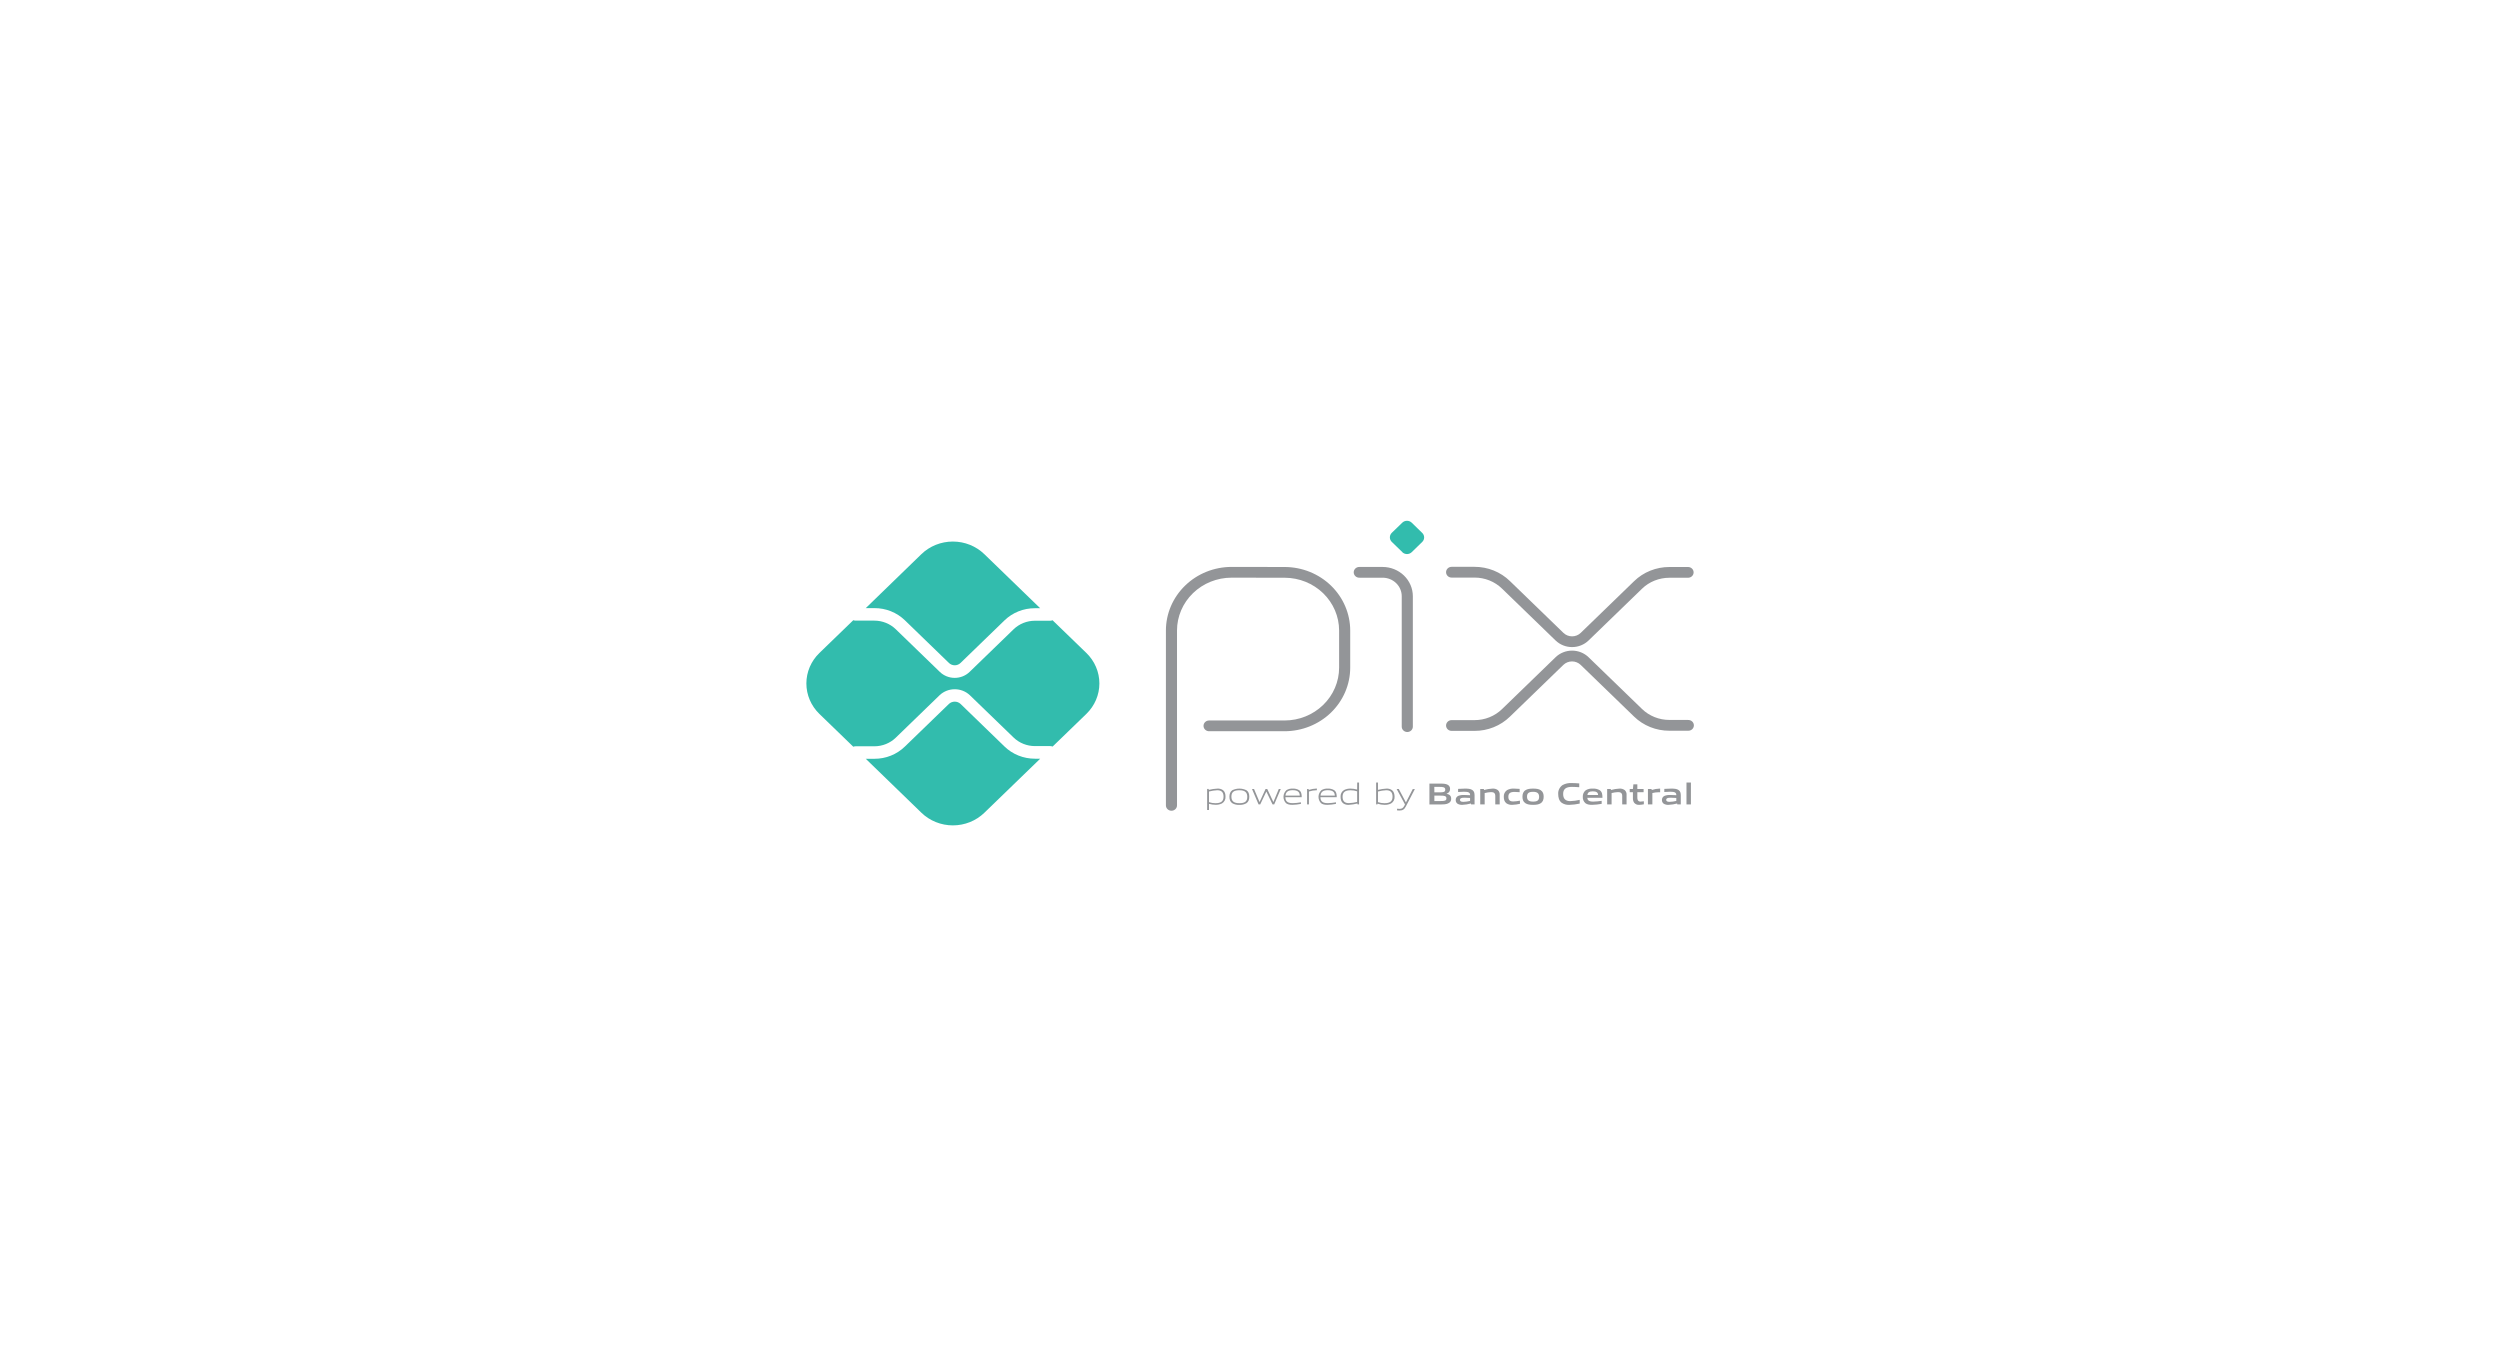 <svg width="260" height="140" viewBox="0 0 260 140" fill="none" xmlns="http://www.w3.org/2000/svg">
<path d="M145.844 57.42L144.748 56.359C144.619 56.234 144.546 56.063 144.546 55.885C144.546 55.708 144.619 55.537 144.748 55.411L145.837 54.358C145.967 54.232 146.143 54.162 146.327 54.162C146.511 54.162 146.687 54.232 146.817 54.358L147.906 55.418C147.971 55.48 148.023 55.554 148.058 55.635C148.093 55.716 148.112 55.804 148.112 55.892C148.112 55.98 148.093 56.068 148.058 56.149C148.023 56.231 147.971 56.304 147.906 56.366L146.817 57.427C146.687 57.552 146.511 57.623 146.328 57.623C146.144 57.623 145.968 57.552 145.838 57.427" fill="#32BCAD"/>
<path d="M104.464 77.632L99.893 73.204C99.732 73.054 99.517 72.971 99.293 72.971C99.069 72.971 98.854 73.054 98.692 73.204L94.104 77.645C93.689 78.049 93.196 78.369 92.653 78.587C92.109 78.805 91.527 78.916 90.939 78.914H90.039L95.828 84.526C96.258 84.943 96.768 85.273 97.33 85.498C97.891 85.724 98.493 85.84 99.101 85.84C99.709 85.84 100.311 85.724 100.873 85.498C101.434 85.273 101.944 84.943 102.374 84.526L108.181 78.905H107.633C107.044 78.906 106.461 78.795 105.917 78.576C105.373 78.358 104.879 78.037 104.464 77.632Z" fill="#32BCAD"/>
<path d="M94.104 64.507L98.692 68.95C98.771 69.026 98.865 69.087 98.968 69.128C99.071 69.169 99.181 69.191 99.293 69.191C99.404 69.191 99.515 69.169 99.618 69.128C99.721 69.087 99.814 69.026 99.893 68.95L104.464 64.523C104.879 64.12 105.372 63.8 105.915 63.582C106.459 63.364 107.041 63.253 107.629 63.255H108.177L102.371 57.633C101.503 56.793 100.326 56.321 99.098 56.321C97.87 56.321 96.692 56.793 95.824 57.633L90.039 63.244H90.939C91.526 63.242 92.109 63.352 92.652 63.569C93.195 63.786 93.689 64.105 94.104 64.507Z" fill="#32BCAD"/>
<path d="M112.982 67.909L109.467 64.507C109.388 64.539 109.304 64.556 109.218 64.556H107.629C106.798 64.558 106.003 64.878 105.415 65.445L100.841 69.875C100.638 70.073 100.396 70.23 100.13 70.337C99.864 70.444 99.578 70.499 99.29 70.499C99.002 70.499 98.717 70.444 98.45 70.337C98.184 70.23 97.942 70.073 97.739 69.875L93.153 65.435C92.565 64.868 91.769 64.548 90.938 64.546H88.977C88.897 64.545 88.817 64.529 88.742 64.501L85.219 67.909C84.351 68.75 83.863 69.89 83.863 71.079C83.863 72.268 84.351 73.408 85.219 74.249L88.742 77.659C88.817 77.63 88.897 77.615 88.977 77.614H90.938C91.769 77.612 92.565 77.293 93.153 76.725L97.74 72.283C98.159 71.897 98.714 71.681 99.292 71.681C99.87 71.681 100.426 71.897 100.844 72.283L105.415 76.704C106.003 77.272 106.798 77.591 107.629 77.594H109.224C109.309 77.594 109.394 77.611 109.473 77.641L112.982 74.245C113.849 73.404 114.336 72.265 114.336 71.077C114.336 69.889 113.849 68.75 112.982 67.909Z" fill="#32BCAD"/>
<path d="M133.596 76.048C135.406 76.046 137.141 75.349 138.421 74.111C139.7 72.871 140.42 71.191 140.422 69.439V65.568C140.419 63.821 139.702 62.145 138.427 60.908C137.152 59.671 135.423 58.974 133.618 58.967L128.08 58.959C126.27 58.961 124.535 59.658 123.256 60.898C121.976 62.137 121.256 63.817 121.255 65.569V83.731C121.251 83.806 121.263 83.882 121.29 83.953C121.317 84.024 121.359 84.089 121.413 84.144C121.467 84.199 121.532 84.242 121.604 84.272C121.676 84.302 121.753 84.317 121.832 84.317C121.91 84.317 121.987 84.302 122.059 84.272C122.131 84.242 122.196 84.199 122.25 84.144C122.304 84.089 122.346 84.024 122.373 83.953C122.401 83.882 122.413 83.806 122.409 83.731V65.568C122.411 64.112 123.009 62.717 124.072 61.687C125.135 60.658 126.577 60.079 128.08 60.077L133.617 60.085C135.116 60.09 136.552 60.67 137.611 61.698C138.669 62.725 139.265 64.117 139.268 65.568V69.439C139.266 70.895 138.668 72.291 137.605 73.32C136.541 74.35 135.1 74.929 133.596 74.93H125.772C125.693 74.927 125.615 74.938 125.542 74.965C125.469 74.991 125.402 75.032 125.345 75.084C125.288 75.136 125.243 75.199 125.212 75.269C125.181 75.338 125.166 75.413 125.166 75.489C125.166 75.565 125.181 75.64 125.212 75.71C125.243 75.779 125.288 75.842 125.345 75.894C125.402 75.947 125.469 75.987 125.542 76.014C125.615 76.04 125.693 76.052 125.772 76.048H133.596Z" fill="#939598"/>
<path d="M145.78 75.571C145.78 75.719 145.841 75.862 145.95 75.966C146.058 76.071 146.205 76.13 146.358 76.13C146.511 76.13 146.658 76.071 146.767 75.966C146.875 75.862 146.936 75.719 146.936 75.571V62.004C146.934 61.197 146.601 60.424 146.011 59.853C145.42 59.283 144.621 58.963 143.787 58.963H141.392C141.314 58.959 141.236 58.971 141.162 58.998C141.089 59.024 141.022 59.065 140.965 59.117C140.909 59.169 140.864 59.232 140.833 59.302C140.802 59.371 140.786 59.446 140.786 59.522C140.786 59.598 140.802 59.673 140.833 59.742C140.864 59.812 140.909 59.875 140.965 59.927C141.022 59.979 141.089 60.02 141.162 60.046C141.236 60.073 141.314 60.084 141.392 60.081H143.794C144.32 60.081 144.825 60.284 145.198 60.645C145.57 61.006 145.78 61.495 145.78 62.004V75.571Z" fill="#939598"/>
<path d="M150.967 60.069H153.35C153.881 60.067 154.407 60.168 154.898 60.365C155.389 60.562 155.834 60.851 156.209 61.215L161.78 66.61C162.235 67.05 162.852 67.297 163.496 67.297C164.139 67.297 164.756 67.05 165.211 66.61L170.762 61.234C171.137 60.869 171.582 60.58 172.073 60.383C172.564 60.187 173.091 60.086 173.622 60.087H175.558C175.711 60.087 175.858 60.028 175.967 59.923C176.075 59.819 176.136 59.676 176.136 59.528C176.136 59.38 176.075 59.237 175.967 59.132C175.858 59.027 175.711 58.968 175.558 58.968H173.622C172.939 58.967 172.263 59.096 171.631 59.349C171.001 59.602 170.428 59.974 169.946 60.443L164.394 65.82C164.276 65.934 164.136 66.025 163.982 66.087C163.828 66.149 163.662 66.18 163.496 66.18C163.329 66.18 163.164 66.149 163.009 66.087C162.855 66.025 162.715 65.934 162.597 65.82L157.025 60.424C156.543 59.955 155.971 59.584 155.34 59.331C154.709 59.078 154.033 58.948 153.35 58.95H150.967C150.814 58.95 150.667 59.009 150.559 59.114C150.451 59.219 150.39 59.361 150.39 59.509C150.39 59.658 150.451 59.8 150.559 59.905C150.667 60.01 150.814 60.069 150.967 60.069Z" fill="#939598"/>
<path d="M175.558 74.873H173.622C173.091 74.875 172.565 74.774 172.074 74.577C171.583 74.38 171.138 74.091 170.763 73.727L165.211 68.352C164.986 68.134 164.718 67.961 164.424 67.843C164.13 67.725 163.814 67.664 163.496 67.664C163.177 67.664 162.861 67.725 162.567 67.843C162.273 67.961 162.005 68.134 161.78 68.352L156.209 73.748C155.834 74.112 155.388 74.401 154.898 74.597C154.407 74.794 153.881 74.894 153.35 74.893H150.967C150.814 74.893 150.667 74.952 150.559 75.057C150.451 75.162 150.39 75.304 150.39 75.453C150.39 75.601 150.451 75.743 150.559 75.848C150.667 75.953 150.814 76.012 150.967 76.012H153.35C154.033 76.014 154.709 75.885 155.34 75.631C155.971 75.378 156.543 75.007 157.025 74.538L162.592 69.147C162.71 69.033 162.85 68.942 163.004 68.881C163.158 68.819 163.323 68.787 163.49 68.787C163.657 68.787 163.822 68.819 163.976 68.881C164.13 68.942 164.27 69.033 164.388 69.147L169.94 74.522C170.422 74.991 170.995 75.363 171.626 75.616C172.257 75.869 172.934 75.998 173.617 75.996H175.558C175.636 76 175.714 75.988 175.788 75.962C175.861 75.935 175.928 75.895 175.985 75.843C176.041 75.79 176.087 75.728 176.117 75.658C176.148 75.588 176.164 75.513 176.164 75.438C176.164 75.362 176.148 75.287 176.117 75.217C176.087 75.147 176.041 75.085 175.985 75.032C175.928 74.98 175.861 74.939 175.788 74.913C175.714 74.887 175.636 74.875 175.558 74.879V74.873Z" fill="#939598"/>
<path d="M127.196 82.178C127.026 82.058 126.818 82 126.609 82.014C126.307 82.029 126.007 82.073 125.715 82.147L125.698 82.051H125.542V84.24H125.735V83.598C125.957 83.664 126.188 83.698 126.42 83.7C126.65 83.706 126.879 83.657 127.085 83.557C127.207 83.483 127.306 83.379 127.37 83.255C127.435 83.131 127.463 82.992 127.452 82.853C127.455 82.584 127.392 82.333 127.196 82.178ZM126.403 83.533C126.176 83.534 125.95 83.498 125.735 83.424V82.317C126.016 82.244 126.303 82.199 126.594 82.185C127.025 82.185 127.248 82.39 127.248 82.848C127.248 83.346 126.976 83.533 126.403 83.533Z" fill="#939598"/>
<path d="M129.632 82.185C129.403 82.073 129.15 82.014 128.893 82.014C128.637 82.014 128.384 82.073 128.155 82.185C127.945 82.331 127.86 82.568 127.86 82.861C127.86 83.154 127.945 83.391 128.155 83.533C128.377 83.663 128.636 83.723 128.895 83.704C129.153 83.723 129.411 83.663 129.632 83.533C129.842 83.39 129.926 83.153 129.926 82.857C129.926 82.561 129.844 82.331 129.632 82.185ZM128.895 83.533C128.319 83.533 128.066 83.32 128.066 82.848C128.066 82.376 128.322 82.185 128.895 82.185C129.468 82.185 129.717 82.401 129.717 82.873C129.717 83.345 129.465 83.533 128.895 83.533Z" fill="#939598"/>
<path d="M132.439 83.402H132.426L131.795 82.058H131.617L131.002 83.402H130.988L130.421 82.058H130.209L130.89 83.659H131.063L131.692 82.331H131.706L132.345 83.659H132.518L133.199 82.058H132.993L132.439 83.402Z" fill="#939598"/>
<path d="M135.096 82.169C134.897 82.054 134.666 82 134.434 82.014C134.207 82.002 133.982 82.058 133.79 82.176C133.602 82.35 133.491 82.589 133.482 82.841C133.473 83.094 133.565 83.339 133.74 83.527C133.905 83.659 134.11 83.704 134.425 83.704C134.718 83.696 135.009 83.663 135.296 83.605V83.438C135.014 83.492 134.727 83.522 134.44 83.529C133.799 83.529 133.687 83.238 133.681 82.907H135.378C135.382 82.597 135.335 82.324 135.096 82.169ZM134.434 82.181C134.968 82.181 135.163 82.375 135.178 82.74H133.691C133.724 82.405 133.905 82.181 134.434 82.181Z" fill="#939598"/>
<path d="M136.109 82.153L136.093 82.058H135.936V83.659H136.129V82.317C136.38 82.237 136.643 82.192 136.908 82.185H136.954V82.007H136.931C136.651 82.017 136.375 82.066 136.109 82.153Z" fill="#939598"/>
<path d="M138.739 82.169C138.539 82.054 138.309 82 138.077 82.014C137.85 82.001 137.624 82.058 137.431 82.176C137.243 82.35 137.133 82.589 137.124 82.842C137.115 83.094 137.208 83.34 137.383 83.526C137.546 83.659 137.753 83.704 138.068 83.704C138.36 83.696 138.652 83.663 138.939 83.605V83.438C138.657 83.492 138.371 83.522 138.084 83.529C137.442 83.529 137.331 83.237 137.324 82.907H139.021C139.023 82.597 138.978 82.324 138.739 82.169ZM138.077 82.181C138.611 82.181 138.804 82.374 138.821 82.74H137.334C137.367 82.405 137.546 82.181 138.083 82.181H138.077Z" fill="#939598"/>
<path d="M141.141 82.115C140.919 82.05 140.689 82.016 140.457 82.014C140.225 82.007 139.995 82.058 139.788 82.16C139.667 82.232 139.568 82.336 139.503 82.46C139.438 82.583 139.41 82.722 139.421 82.86C139.421 83.133 139.484 83.383 139.68 83.538C139.851 83.662 140.062 83.721 140.274 83.704C140.577 83.687 140.876 83.64 141.169 83.564L141.185 83.659H141.342V81.383H141.148L141.141 82.115ZM141.141 83.402C140.86 83.472 140.573 83.513 140.283 83.526C139.851 83.526 139.628 83.323 139.628 82.864C139.628 82.376 139.902 82.189 140.473 82.189C140.7 82.187 140.926 82.224 141.141 82.296V83.402Z" fill="#939598"/>
<path d="M144.771 82.178C144.602 82.058 144.395 81.999 144.185 82.014C143.89 82.031 143.597 82.075 143.31 82.146V81.383H143.117V83.659H143.254L143.264 83.584C143.502 83.662 143.752 83.703 144.004 83.704C144.235 83.71 144.463 83.661 144.668 83.561C144.79 83.487 144.889 83.383 144.954 83.258C145.018 83.135 145.046 82.996 145.036 82.857C145.03 82.584 144.968 82.333 144.771 82.178ZM143.979 83.533C143.751 83.534 143.524 83.496 143.31 83.422V82.317C143.591 82.244 143.879 82.199 144.169 82.185C144.602 82.185 144.825 82.39 144.825 82.848C144.825 83.346 144.552 83.533 143.979 83.533Z" fill="#939598"/>
<path d="M146.222 83.441H146.209L145.476 82.058H145.253L146.118 83.659L146.055 83.792C145.918 84.057 145.781 84.122 145.538 84.122C145.476 84.122 145.387 84.122 145.293 84.106V84.28C145.372 84.29 145.451 84.295 145.531 84.296C145.869 84.296 146.053 84.188 146.215 83.862L147.146 82.063H146.926L146.222 83.441Z" fill="#939598"/>
<path d="M150.452 82.552V82.538C150.559 82.508 150.652 82.444 150.716 82.356C150.78 82.268 150.812 82.162 150.806 82.055C150.812 81.97 150.795 81.884 150.754 81.808C150.714 81.732 150.653 81.668 150.577 81.624C150.347 81.492 150.072 81.492 149.619 81.492H148.66V83.663H149.639C150.161 83.663 150.446 83.663 150.681 83.512C150.76 83.468 150.824 83.403 150.866 83.325C150.909 83.246 150.928 83.158 150.921 83.07C150.928 82.759 150.74 82.616 150.452 82.552ZM149.168 81.836H149.692C150.085 81.836 150.305 81.864 150.305 82.119C150.305 82.373 150.132 82.405 149.695 82.405H149.174L149.168 81.836ZM149.813 83.308H149.174V82.746H149.816C150.199 82.746 150.428 82.775 150.428 83.025C150.428 83.276 150.255 83.308 149.813 83.308Z" fill="#939598"/>
<path d="M153.123 82.162C152.94 82.03 152.641 82.014 152.354 82.014C152.137 82.014 151.874 82.026 151.643 82.044V82.368C151.853 82.349 152.072 82.34 152.252 82.34C152.717 82.34 152.888 82.422 152.888 82.673V82.702C152.695 82.689 152.462 82.679 152.288 82.679C152.078 82.666 151.867 82.695 151.669 82.766C151.584 82.803 151.512 82.864 151.463 82.941C151.414 83.019 151.39 83.109 151.395 83.199C151.391 83.273 151.405 83.347 151.437 83.415C151.469 83.482 151.518 83.541 151.579 83.586C151.729 83.674 151.904 83.715 152.08 83.704C152.384 83.691 152.685 83.644 152.978 83.564L152.992 83.659H153.355V82.711C153.349 82.474 153.314 82.292 153.123 82.162ZM152.888 83.297C152.66 83.353 152.428 83.385 152.194 83.393C151.935 83.393 151.836 83.317 151.836 83.178C151.836 83.038 151.954 82.962 152.291 82.962C152.497 82.962 152.695 82.971 152.888 82.987V83.297Z" fill="#939598"/>
<path d="M155.222 82.014C154.922 82.029 154.625 82.078 154.337 82.16L154.321 82.058H153.944V83.659H154.406V82.479C154.626 82.422 154.853 82.388 155.081 82.379C155.355 82.379 155.509 82.483 155.509 82.776V83.66H155.968V82.681C155.978 82.59 155.967 82.497 155.936 82.411C155.905 82.324 155.855 82.245 155.789 82.18C155.628 82.058 155.425 81.999 155.222 82.014Z" fill="#939598"/>
<path d="M156.869 82.861C156.869 82.493 157.076 82.359 157.514 82.359C157.676 82.359 157.874 82.372 158.043 82.388V82.044C157.836 82.026 157.65 82.014 157.459 82.014C157.206 81.997 156.954 82.052 156.732 82.172C156.62 82.249 156.53 82.352 156.471 82.472C156.412 82.592 156.385 82.724 156.394 82.857C156.394 83.122 156.453 83.377 156.657 83.536C156.835 83.66 157.053 83.72 157.272 83.704C157.542 83.695 157.811 83.659 158.074 83.598V83.268C157.846 83.316 157.613 83.344 157.38 83.352C157.024 83.356 156.869 83.201 156.869 82.861Z" fill="#939598"/>
<path d="M160.234 82.181C160.032 82.048 159.77 82.014 159.441 82.014C159.113 82.014 158.846 82.051 158.646 82.181C158.416 82.327 158.335 82.572 158.335 82.86C158.335 83.147 158.416 83.39 158.646 83.536C158.846 83.668 159.111 83.704 159.441 83.704C159.771 83.704 160.032 83.668 160.234 83.536C160.46 83.39 160.542 83.146 160.542 82.857C160.542 82.568 160.464 82.327 160.234 82.181ZM159.443 83.367C159 83.367 158.81 83.212 158.81 82.848C158.81 82.483 159.005 82.349 159.443 82.349C159.881 82.349 160.068 82.508 160.068 82.873C160.068 83.237 159.877 83.367 159.443 83.367Z" fill="#939598"/>
<path d="M162.568 82.572C162.568 82.071 162.841 81.836 163.478 81.836C163.707 81.836 164.003 81.852 164.241 81.871V81.477C163.967 81.454 163.707 81.438 163.458 81.438C163.127 81.417 162.798 81.489 162.509 81.645C162.358 81.75 162.237 81.89 162.157 82.052C162.077 82.215 162.041 82.394 162.053 82.573C162.053 82.931 162.135 83.264 162.403 83.48C162.637 83.643 162.922 83.723 163.21 83.705C163.573 83.695 163.935 83.651 164.29 83.573V83.186C163.962 83.262 163.628 83.306 163.291 83.318C162.82 83.31 162.568 83.082 162.568 82.572Z" fill="#939598"/>
<path d="M166.364 82.176C166.146 82.054 165.897 81.998 165.646 82.014C165.393 81.996 165.141 82.055 164.923 82.181C164.82 82.262 164.737 82.365 164.683 82.483C164.629 82.6 164.604 82.728 164.611 82.857C164.601 82.981 164.619 83.105 164.665 83.221C164.711 83.337 164.784 83.441 164.877 83.527C165.06 83.672 165.305 83.704 165.578 83.704C165.912 83.695 166.245 83.66 166.573 83.599V83.285C166.282 83.334 165.988 83.361 165.693 83.367C165.227 83.367 165.093 83.21 165.084 82.97H166.655C166.653 82.636 166.629 82.356 166.364 82.176ZM165.086 82.677C165.117 82.433 165.263 82.299 165.646 82.299C166.03 82.299 166.194 82.417 166.201 82.677H165.086Z" fill="#939598"/>
<path d="M168.421 82.014C168.121 82.029 167.824 82.078 167.537 82.16L167.52 82.058H167.144V83.659H167.606V82.479C167.826 82.422 168.052 82.388 168.28 82.379C168.554 82.379 168.71 82.483 168.71 82.776V83.66H169.163V82.681C169.173 82.589 169.162 82.497 169.131 82.41C169.1 82.324 169.049 82.245 168.982 82.18C168.823 82.059 168.623 82 168.421 82.014Z" fill="#939598"/>
<path d="M170.328 83.21C170.293 83.112 170.277 83.008 170.283 82.905V82.39H170.935V82.058H170.283V81.572H169.873L169.823 82.058H169.489V82.39H169.823V82.991C169.812 83.161 169.854 83.33 169.945 83.476C170.007 83.555 170.089 83.618 170.183 83.658C170.277 83.698 170.38 83.714 170.482 83.704C170.642 83.699 170.803 83.68 170.96 83.647V83.333C170.851 83.352 170.741 83.363 170.63 83.365C170.569 83.372 170.508 83.362 170.453 83.334C170.4 83.306 170.356 83.263 170.328 83.21Z" fill="#939598"/>
<path d="M171.778 82.16L171.761 82.058H171.385V83.659H171.846V82.477C172.058 82.423 172.276 82.395 172.495 82.394C172.542 82.394 172.603 82.394 172.655 82.394V82.014C172.636 82.013 172.616 82.013 172.596 82.014C172.318 82.023 172.042 82.073 171.778 82.16Z" fill="#939598"/>
<path d="M174.571 82.162C174.387 82.03 174.088 82.014 173.801 82.014C173.585 82.014 173.322 82.026 173.089 82.044V82.368C173.3 82.349 173.519 82.34 173.7 82.34C174.164 82.34 174.335 82.422 174.335 82.673V82.702C174.141 82.689 173.909 82.679 173.735 82.679C173.525 82.666 173.314 82.695 173.116 82.766C173.031 82.803 172.959 82.864 172.91 82.941C172.861 83.019 172.838 83.109 172.842 83.199C172.838 83.273 172.853 83.347 172.885 83.415C172.917 83.482 172.965 83.541 173.026 83.586C173.177 83.674 173.352 83.716 173.527 83.704C173.831 83.691 174.133 83.644 174.425 83.564L174.438 83.659H174.802V82.711C174.796 82.474 174.761 82.292 174.571 82.162ZM174.335 83.297C174.107 83.353 173.874 83.385 173.639 83.393C173.381 83.393 173.283 83.317 173.283 83.178C173.283 83.038 173.401 82.962 173.738 82.962C173.945 82.962 174.141 82.971 174.335 82.987V83.297Z" fill="#939598"/>
<path d="M175.855 81.383H175.394V83.66H175.855V81.383Z" fill="#939598"/>
</svg>
